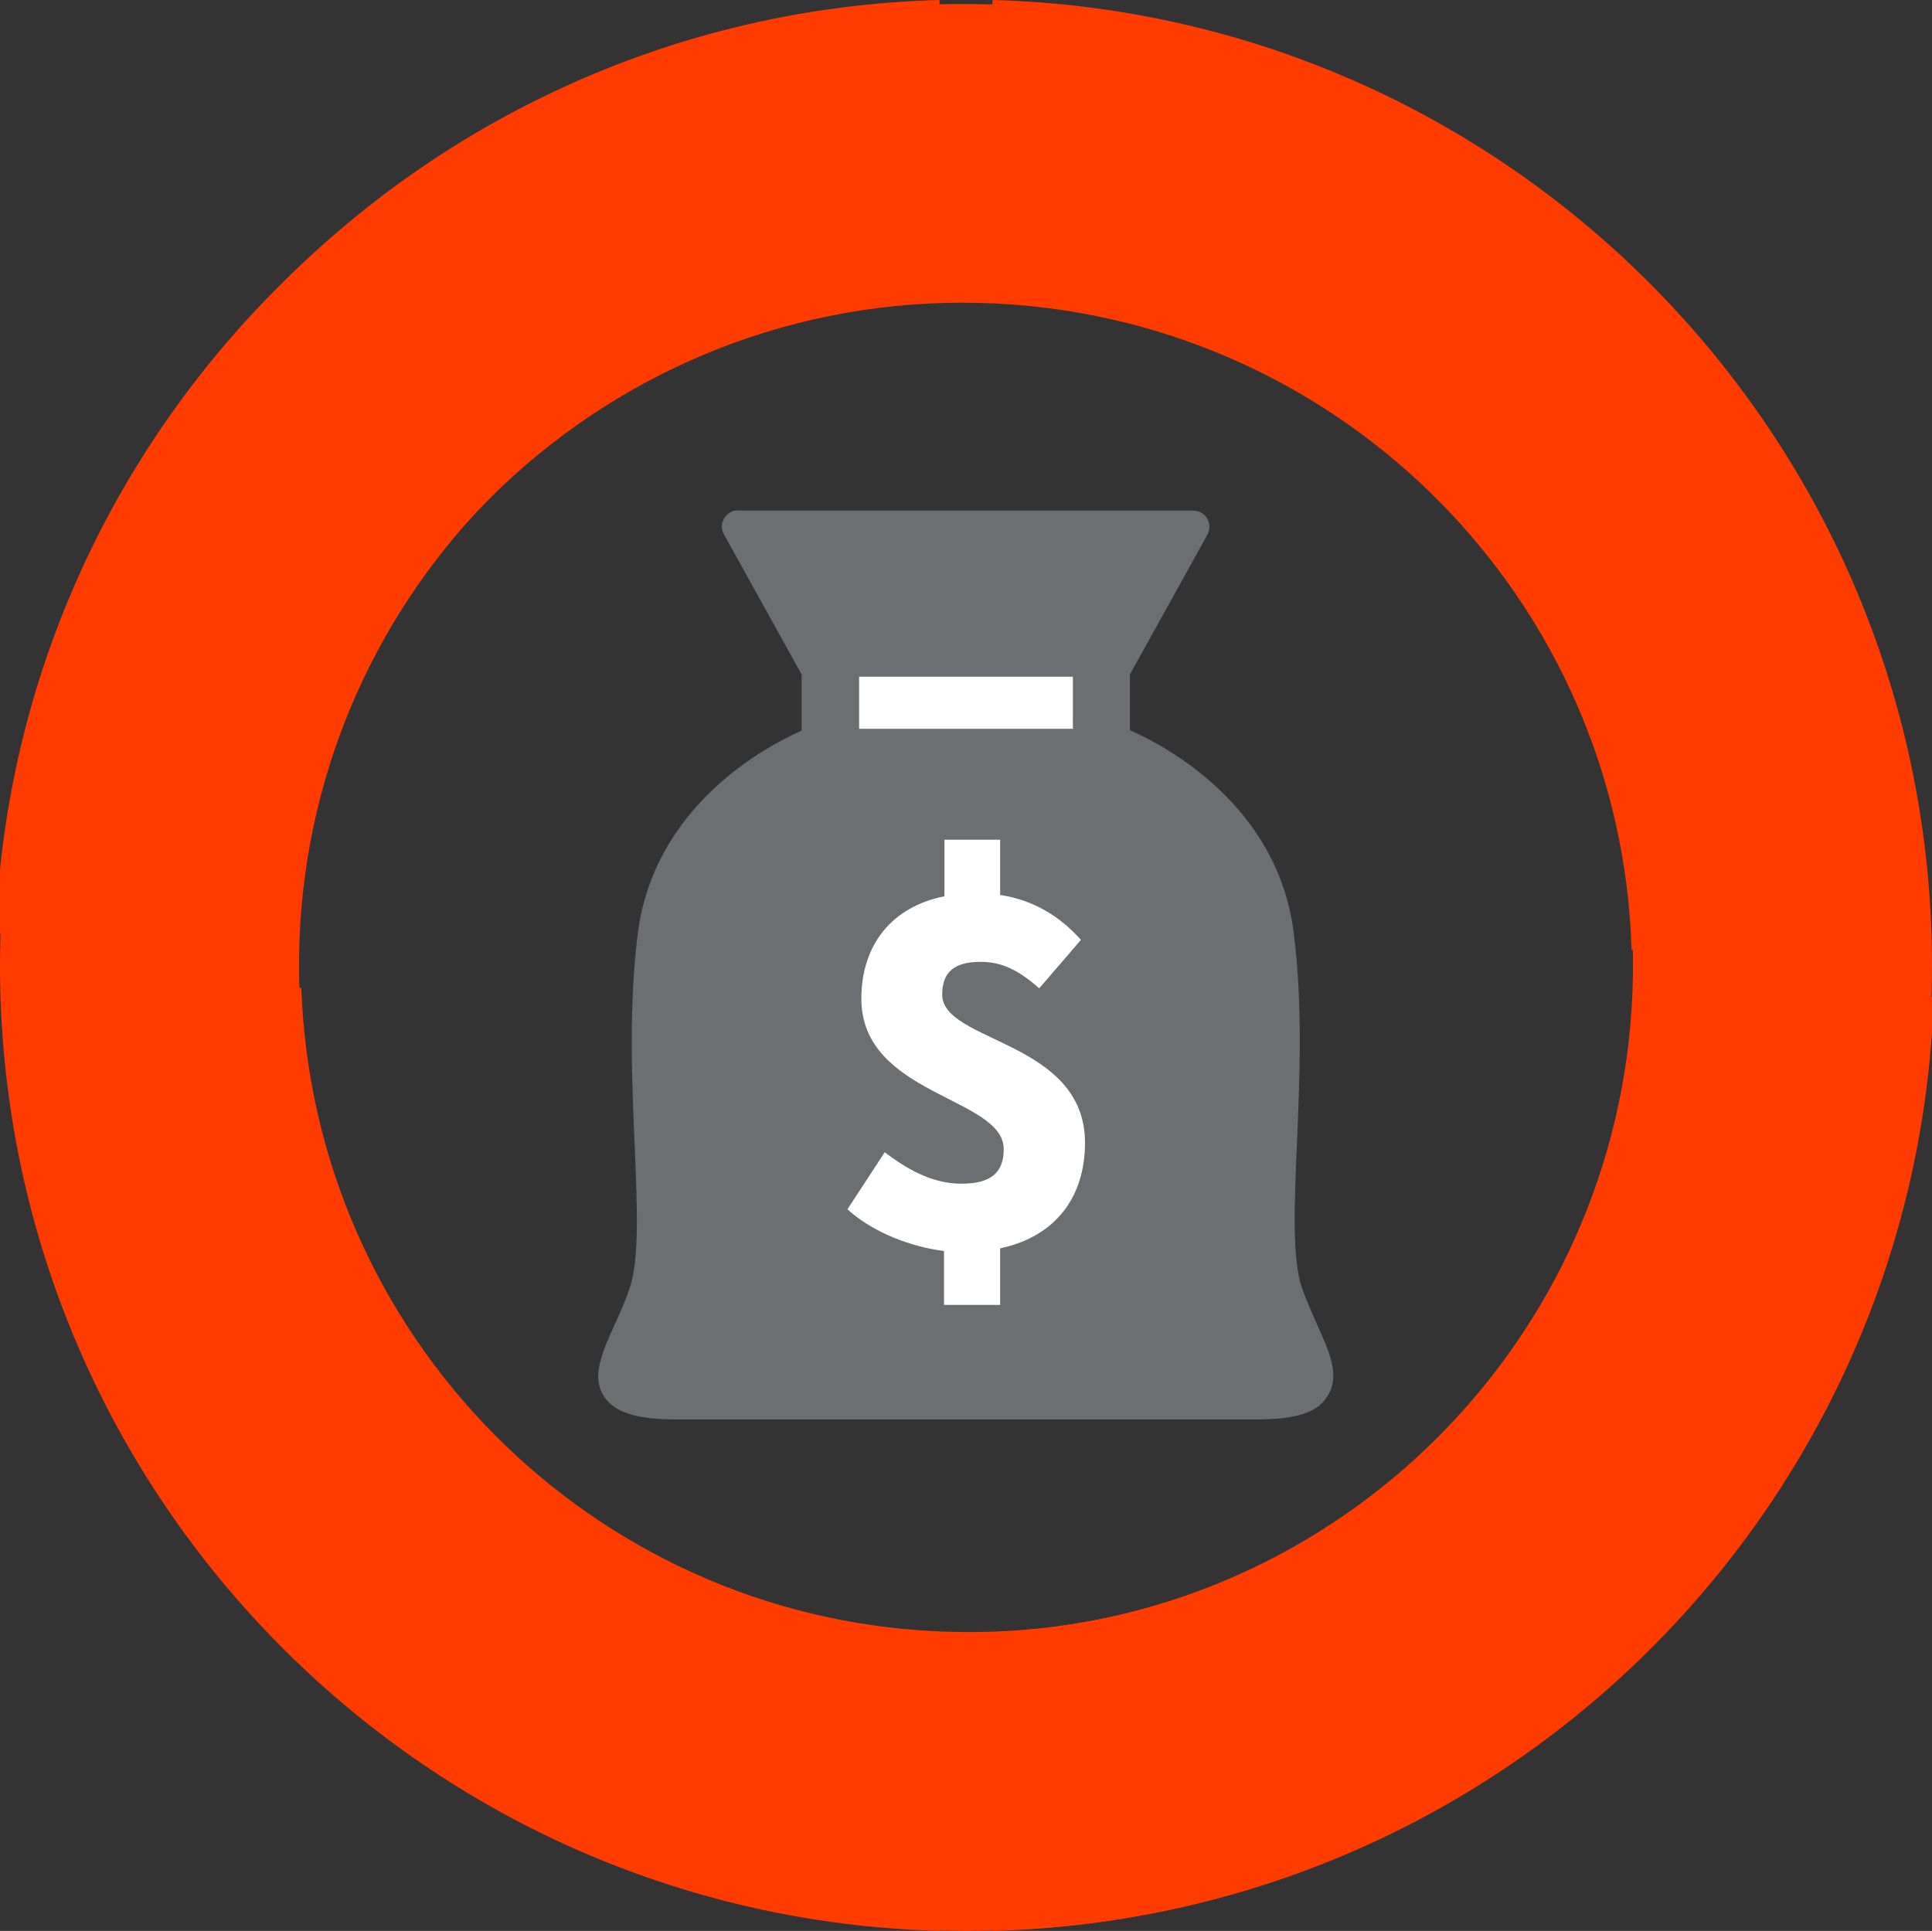 <?xml version="1.0" encoding="UTF-8"?>
<!-- Generator: Adobe Illustrator 26.5.1, SVG Export Plug-In . SVG Version: 6.00 Build 0)  -->
<svg xmlns="http://www.w3.org/2000/svg" xmlns:xlink="http://www.w3.org/1999/xlink" version="1.1" id="Layer_1" x="0px" y="0px" viewBox="0 0 430.2 430" style="enable-background:new 0 0 430.2 430;" xml:space="preserve">
<rect x="0" y="0" width="430.2" height="430" fill="#333333" stroke="none"/>
<style type="text/css">
	.st0{fill:#FF3B00;}
	.st1{fill:#6D6E71;}
	.st2{fill:#FFFFFF;}
</style>
<path class="st0" d="M221,0v66.5C303,69.8,366.8,139,363.5,221c-3.1,77.4-65.1,139.4-142.5,142.5V430  c116.1-3.1,209.2-98.2,209.2-215S337,3.1,221,0z"></path>
<path class="st0" d="M209.2,363.4C127.2,360.1,63.4,291,66.7,209c3.1-77.4,65.1-139.4,142.5-142.5V0C93.1,3.1,0,98.2,0,215  s93.1,211.9,209.2,215V363.4z"></path>
<path class="st1" d="M279.8,316.1H150.4c-8.7,0-13.6-1.6-15.9-5.1c-2.9-4.5-0.4-9.8,2.4-16.1c1.2-2.6,2.4-5.3,3.3-8  c2.2-6.4,1.7-18.4,1.1-32.2c-0.6-14.4-1.3-30.7,0.7-46.7c3.6-28.6,28.6-41.8,36.5-45.3v-12.5l-17.3-31.2c-1-1.7-0.3-3.9,1.4-4.9  c0.5-0.3,1.1-0.5,1.7-0.4h101.4c2,0,3.6,1.6,3.6,3.6c0,0.6-0.2,1.2-0.4,1.7l-17.3,31.2v12.4c7.9,3.5,33,16.7,36.5,45.3  c2,16,1.3,32.3,0.7,46.7c-0.6,13.8-1.1,25.7,1.1,32.2c1,2.8,2.2,5.5,3.3,8c2.8,6.2,5.3,11.6,2.4,16.1  C293.4,314.6,288.5,316.1,279.8,316.1z"></path>
<rect x="182.1" y="145.9" class="st1" width="65.9" height="7.2"></rect>
<rect x="180.4" y="161.6" class="st1" width="67.7" height="7.2"></rect>
<rect x="191.3" y="150.7" class="st2" width="47.6" height="11.6"></rect>
<path class="st2" d="M210.2,278.6c-7.1-0.9-15.7-4-21.5-9.3l8.3-12.7c6.3,4.8,11.6,7,17.1,7c6.6,0,9.4-2.5,9.4-7.7  c0-11.6-31.7-11.9-31.7-33.5c0-12.1,6.9-20.5,18.5-22.8V187h12.4v12.3c7.7,1.2,13.4,4.9,18,10l-9.3,10.8c-4.4-3.9-8.2-5.9-13-5.9  c-5.6,0-8.6,2-8.6,7.3c0,10.7,31.8,10.2,31.8,33c0,11.7-6.2,20.8-18.9,23.5v12.6h-12.5V278.6z"></path>
<path class="st0" d="M65.7,208.6c4.1-82,74-145.1,156.2-141c77.5,3.9,139.1,66.5,141.4,143.9l66.7,0.6C428,96.1,333.6,2,216.5,0.9  S3.2,92-1,208L65.7,208.6z"></path>
<path class="st0" d="M364,221.7c-3.8,82-73.3,145.4-155.2,141.6c-77.3-3.5-139-65.9-141.7-143.3l-66.5-0.4  c2.5,116.1,97,209.8,213.8,210.4c116.8,0.7,212.4-91.9,216.2-208L364,221.7z"></path>
</svg>
